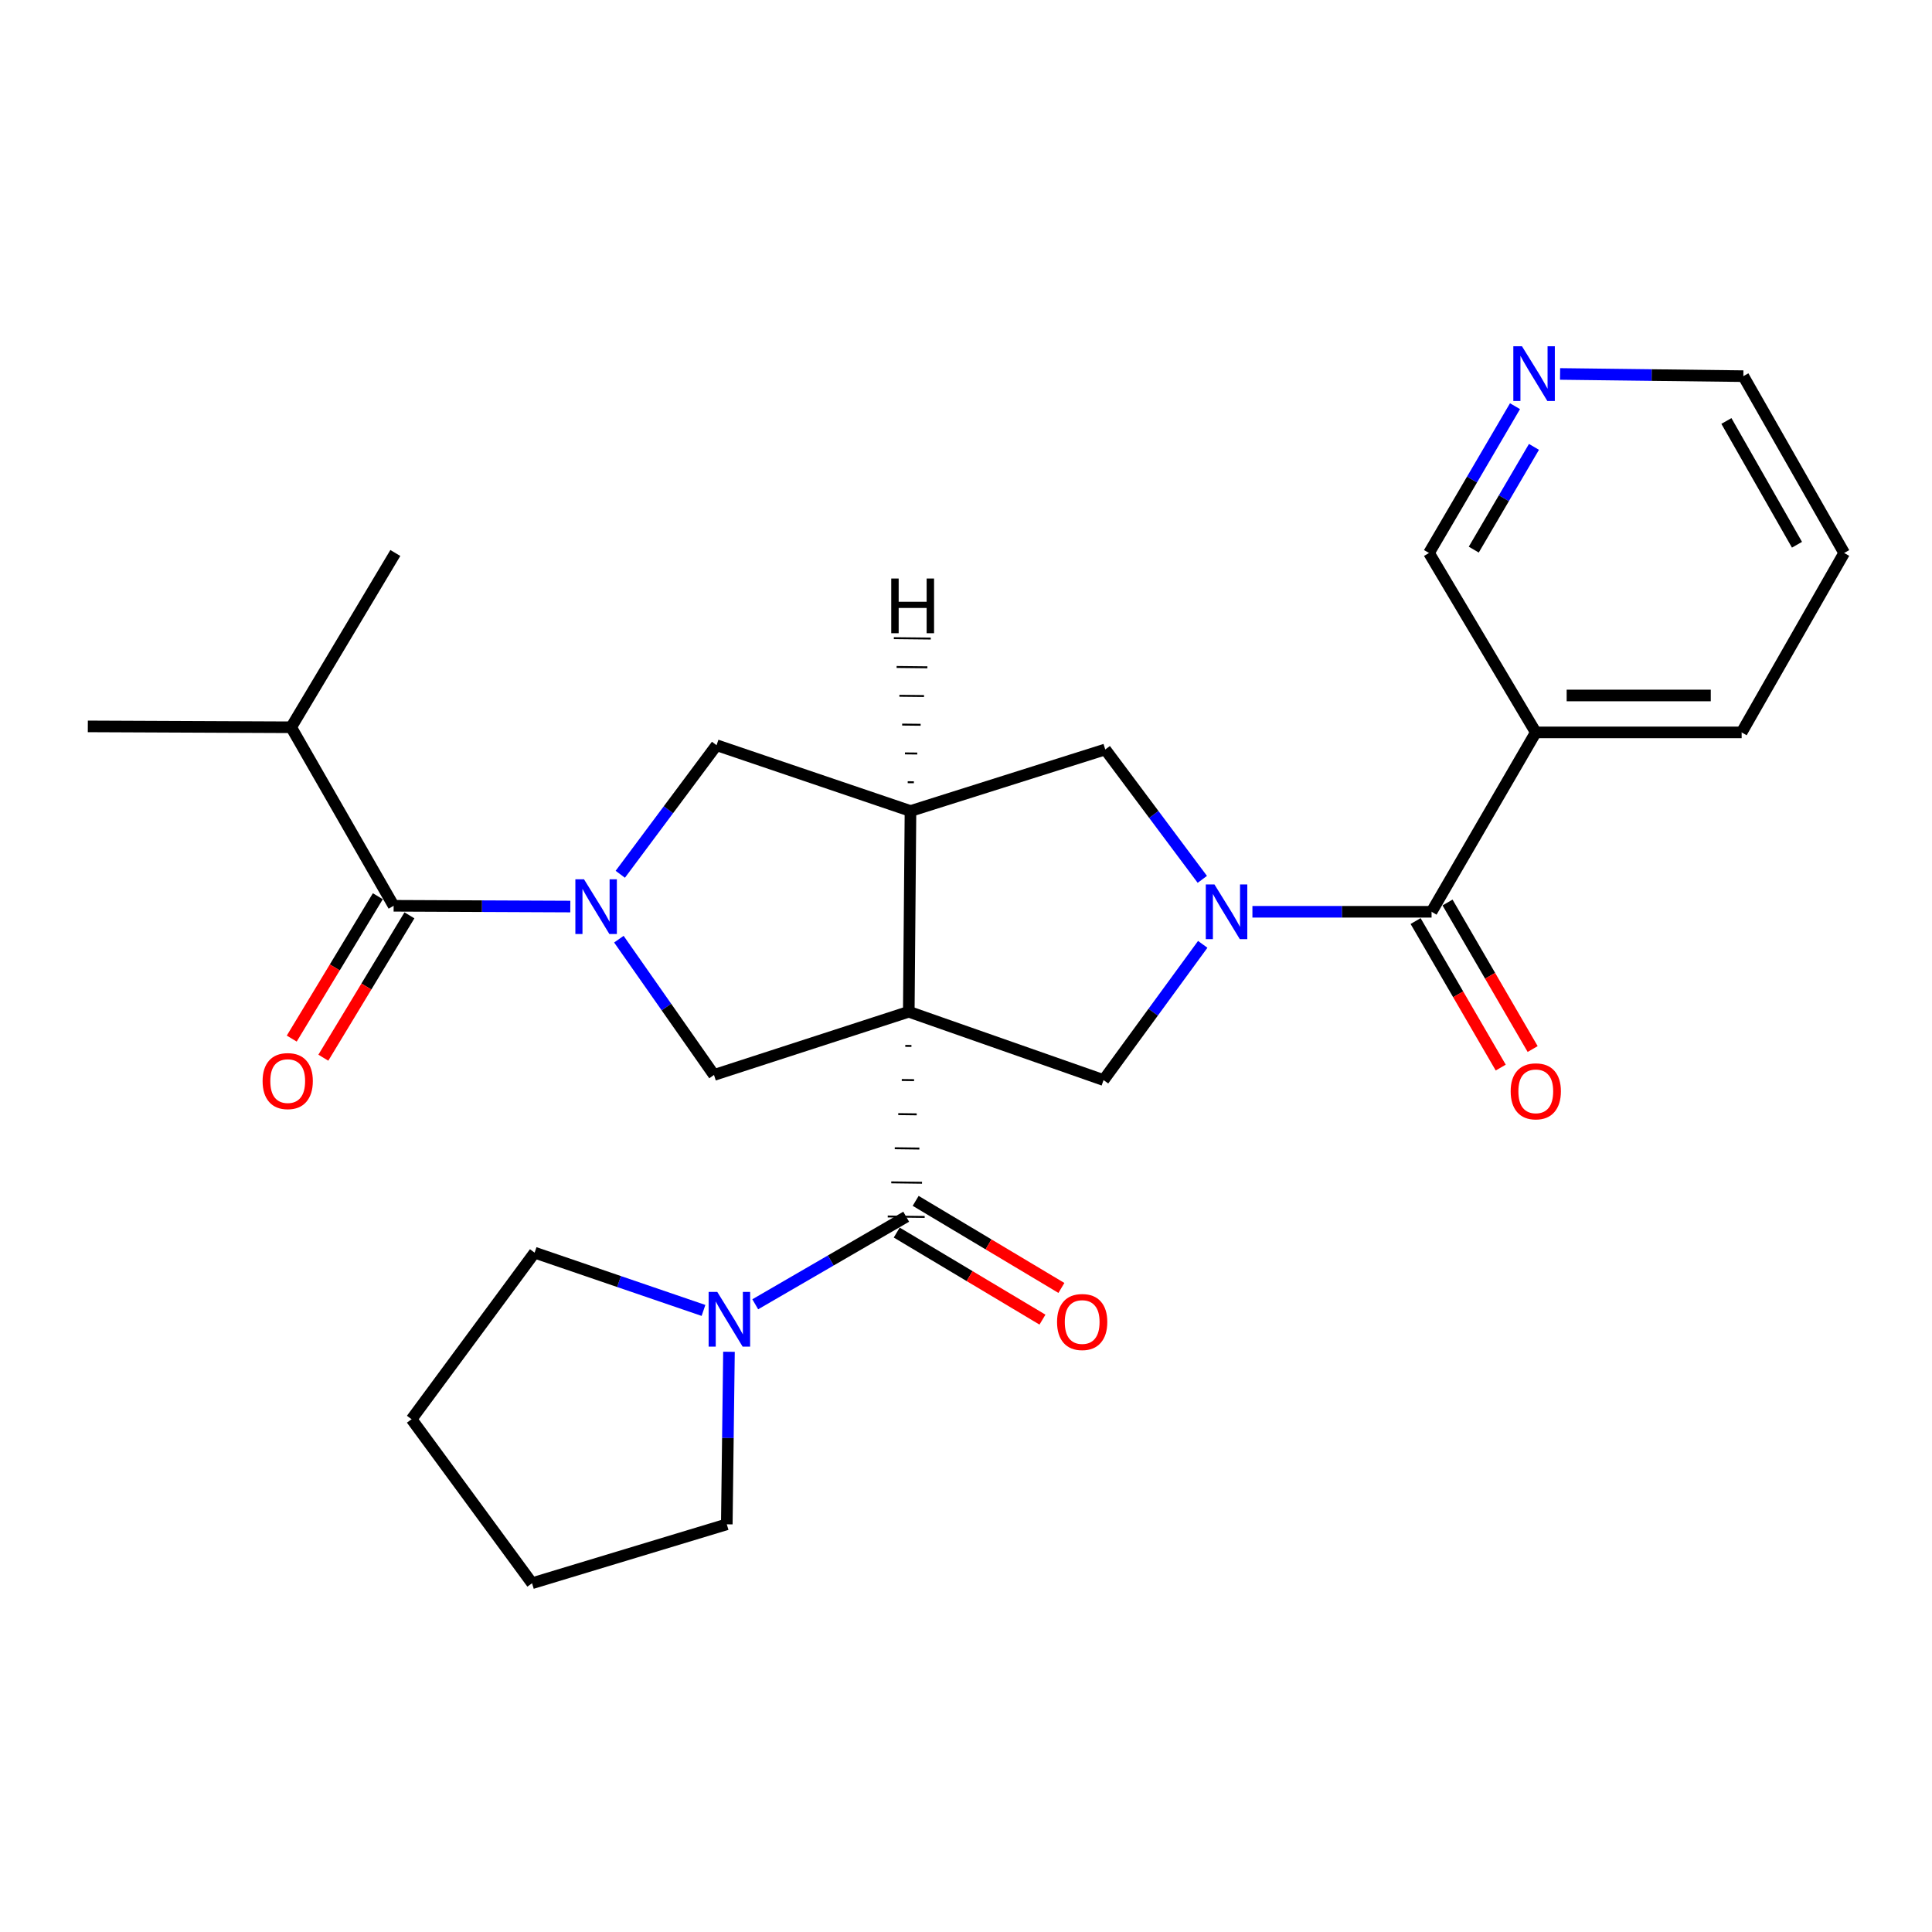 <?xml version='1.0' encoding='iso-8859-1'?>
<svg version='1.1' baseProfile='full'
              xmlns='http://www.w3.org/2000/svg'
                      xmlns:rdkit='http://www.rdkit.org/xml'
                      xmlns:xlink='http://www.w3.org/1999/xlink'
                  xml:space='preserve'
width='1000px' height='1000px' viewBox='0 0 1000 1000'>
<!-- END OF HEADER -->
<rect style='opacity:1.0;fill:#FFFFFF;stroke:none' width='1000' height='1000' x='0' y='0'> </rect>
<path class='bond-2' d='M 468.569,541.342 L 471.755,541.382' style='fill:none;fill-rule:evenodd;stroke:#000000;stroke-width:1.0px;stroke-linecap:butt;stroke-linejoin:miter;stroke-opacity:1' />
<path class='bond-2' d='M 466.754,559.004 L 473.124,559.084' style='fill:none;fill-rule:evenodd;stroke:#000000;stroke-width:1.0px;stroke-linecap:butt;stroke-linejoin:miter;stroke-opacity:1' />
<path class='bond-2' d='M 464.938,576.665 L 474.494,576.786' style='fill:none;fill-rule:evenodd;stroke:#000000;stroke-width:1.0px;stroke-linecap:butt;stroke-linejoin:miter;stroke-opacity:1' />
<path class='bond-2' d='M 463.123,594.327 L 475.864,594.487' style='fill:none;fill-rule:evenodd;stroke:#000000;stroke-width:1.0px;stroke-linecap:butt;stroke-linejoin:miter;stroke-opacity:1' />
<path class='bond-2' d='M 461.307,611.988 L 477.233,612.189' style='fill:none;fill-rule:evenodd;stroke:#000000;stroke-width:1.0px;stroke-linecap:butt;stroke-linejoin:miter;stroke-opacity:1' />
<path class='bond-2' d='M 459.491,629.65 L 478.603,629.891' style='fill:none;fill-rule:evenodd;stroke:#000000;stroke-width:1.0px;stroke-linecap:butt;stroke-linejoin:miter;stroke-opacity:1' />
<path class='bond-3' d='M 470.385,523.681 L 471.266,419.779' style='fill:none;fill-rule:evenodd;stroke:#000000;stroke-width:6px;stroke-linecap:butt;stroke-linejoin:miter;stroke-opacity:1' />
<path class='bond-4' d='M 470.385,523.681 L 369.563,556.396' style='fill:none;fill-rule:evenodd;stroke:#000000;stroke-width:6px;stroke-linecap:butt;stroke-linejoin:miter;stroke-opacity:1' />
<path class='bond-5' d='M 470.385,523.681 L 571.197,559.04' style='fill:none;fill-rule:evenodd;stroke:#000000;stroke-width:6px;stroke-linecap:butt;stroke-linejoin:miter;stroke-opacity:1' />
<path class='bond-0' d='M 622.535,488.794 L 596.866,523.917' style='fill:none;fill-rule:evenodd;stroke:#0000FF;stroke-width:6px;stroke-linecap:butt;stroke-linejoin:miter;stroke-opacity:1' />
<path class='bond-0' d='M 596.866,523.917 L 571.197,559.04' style='fill:none;fill-rule:evenodd;stroke:#000000;stroke-width:6px;stroke-linecap:butt;stroke-linejoin:miter;stroke-opacity:1' />
<path class='bond-6' d='M 648.248,471.937 L 694.612,471.937' style='fill:none;fill-rule:evenodd;stroke:#0000FF;stroke-width:6px;stroke-linecap:butt;stroke-linejoin:miter;stroke-opacity:1' />
<path class='bond-6' d='M 694.612,471.937 L 740.976,471.937' style='fill:none;fill-rule:evenodd;stroke:#000000;stroke-width:6px;stroke-linecap:butt;stroke-linejoin:miter;stroke-opacity:1' />
<path class='bond-28' d='M 622.315,455.155 L 597.197,421.539' style='fill:none;fill-rule:evenodd;stroke:#0000FF;stroke-width:6px;stroke-linecap:butt;stroke-linejoin:miter;stroke-opacity:1' />
<path class='bond-28' d='M 597.197,421.539 L 572.078,387.923' style='fill:none;fill-rule:evenodd;stroke:#000000;stroke-width:6px;stroke-linecap:butt;stroke-linejoin:miter;stroke-opacity:1' />
<path class='bond-1' d='M 320.33,486.112 L 344.946,521.254' style='fill:none;fill-rule:evenodd;stroke:#0000FF;stroke-width:6px;stroke-linecap:butt;stroke-linejoin:miter;stroke-opacity:1' />
<path class='bond-1' d='M 344.946,521.254 L 369.563,556.396' style='fill:none;fill-rule:evenodd;stroke:#000000;stroke-width:6px;stroke-linecap:butt;stroke-linejoin:miter;stroke-opacity:1' />
<path class='bond-7' d='M 295.189,469.235 L 249.466,469.036' style='fill:none;fill-rule:evenodd;stroke:#0000FF;stroke-width:6px;stroke-linecap:butt;stroke-linejoin:miter;stroke-opacity:1' />
<path class='bond-7' d='M 249.466,469.036 L 203.744,468.836' style='fill:none;fill-rule:evenodd;stroke:#000000;stroke-width:6px;stroke-linecap:butt;stroke-linejoin:miter;stroke-opacity:1' />
<path class='bond-27' d='M 321.055,452.526 L 345.972,419.121' style='fill:none;fill-rule:evenodd;stroke:#0000FF;stroke-width:6px;stroke-linecap:butt;stroke-linejoin:miter;stroke-opacity:1' />
<path class='bond-27' d='M 345.972,419.121 L 370.89,385.715' style='fill:none;fill-rule:evenodd;stroke:#000000;stroke-width:6px;stroke-linecap:butt;stroke-linejoin:miter;stroke-opacity:1' />
<path class='bond-10' d='M 469.047,629.77 L 429.979,652.434' style='fill:none;fill-rule:evenodd;stroke:#000000;stroke-width:6px;stroke-linecap:butt;stroke-linejoin:miter;stroke-opacity:1' />
<path class='bond-10' d='M 429.979,652.434 L 390.912,675.098' style='fill:none;fill-rule:evenodd;stroke:#0000FF;stroke-width:6px;stroke-linecap:butt;stroke-linejoin:miter;stroke-opacity:1' />
<path class='bond-12' d='M 464.146,637.974 L 501.862,660.508' style='fill:none;fill-rule:evenodd;stroke:#000000;stroke-width:6px;stroke-linecap:butt;stroke-linejoin:miter;stroke-opacity:1' />
<path class='bond-12' d='M 501.862,660.508 L 539.578,683.042' style='fill:none;fill-rule:evenodd;stroke:#FF0000;stroke-width:6px;stroke-linecap:butt;stroke-linejoin:miter;stroke-opacity:1' />
<path class='bond-12' d='M 473.949,621.566 L 511.665,644.1' style='fill:none;fill-rule:evenodd;stroke:#000000;stroke-width:6px;stroke-linecap:butt;stroke-linejoin:miter;stroke-opacity:1' />
<path class='bond-12' d='M 511.665,644.1 L 549.381,666.634' style='fill:none;fill-rule:evenodd;stroke:#FF0000;stroke-width:6px;stroke-linecap:butt;stroke-linejoin:miter;stroke-opacity:1' />
<path class='bond-8' d='M 471.266,419.779 L 572.078,387.923' style='fill:none;fill-rule:evenodd;stroke:#000000;stroke-width:6px;stroke-linecap:butt;stroke-linejoin:miter;stroke-opacity:1' />
<path class='bond-9' d='M 471.266,419.779 L 370.89,385.715' style='fill:none;fill-rule:evenodd;stroke:#000000;stroke-width:6px;stroke-linecap:butt;stroke-linejoin:miter;stroke-opacity:1' />
<path class='bond-31' d='M 473.016,404.902 L 469.831,404.868' style='fill:none;fill-rule:evenodd;stroke:#000000;stroke-width:1.0px;stroke-linecap:butt;stroke-linejoin:miter;stroke-opacity:1' />
<path class='bond-31' d='M 474.766,390.024 L 468.395,389.957' style='fill:none;fill-rule:evenodd;stroke:#000000;stroke-width:1.0px;stroke-linecap:butt;stroke-linejoin:miter;stroke-opacity:1' />
<path class='bond-31' d='M 476.516,375.147 L 466.96,375.046' style='fill:none;fill-rule:evenodd;stroke:#000000;stroke-width:1.0px;stroke-linecap:butt;stroke-linejoin:miter;stroke-opacity:1' />
<path class='bond-31' d='M 478.266,360.27 L 465.524,360.135' style='fill:none;fill-rule:evenodd;stroke:#000000;stroke-width:1.0px;stroke-linecap:butt;stroke-linejoin:miter;stroke-opacity:1' />
<path class='bond-31' d='M 480.016,345.393 L 464.089,345.225' style='fill:none;fill-rule:evenodd;stroke:#000000;stroke-width:1.0px;stroke-linecap:butt;stroke-linejoin:miter;stroke-opacity:1' />
<path class='bond-31' d='M 481.766,330.515 L 462.653,330.314' style='fill:none;fill-rule:evenodd;stroke:#000000;stroke-width:1.0px;stroke-linecap:butt;stroke-linejoin:miter;stroke-opacity:1' />
<path class='bond-11' d='M 740.976,471.937 L 794.918,379.089' style='fill:none;fill-rule:evenodd;stroke:#000000;stroke-width:6px;stroke-linecap:butt;stroke-linejoin:miter;stroke-opacity:1' />
<path class='bond-13' d='M 732.713,476.738 L 754.744,514.659' style='fill:none;fill-rule:evenodd;stroke:#000000;stroke-width:6px;stroke-linecap:butt;stroke-linejoin:miter;stroke-opacity:1' />
<path class='bond-13' d='M 754.744,514.659 L 776.775,552.581' style='fill:none;fill-rule:evenodd;stroke:#FF0000;stroke-width:6px;stroke-linecap:butt;stroke-linejoin:miter;stroke-opacity:1' />
<path class='bond-13' d='M 749.239,467.136 L 771.271,505.058' style='fill:none;fill-rule:evenodd;stroke:#000000;stroke-width:6px;stroke-linecap:butt;stroke-linejoin:miter;stroke-opacity:1' />
<path class='bond-13' d='M 771.271,505.058 L 793.302,542.98' style='fill:none;fill-rule:evenodd;stroke:#FF0000;stroke-width:6px;stroke-linecap:butt;stroke-linejoin:miter;stroke-opacity:1' />
<path class='bond-14' d='M 195.567,463.891 L 173.286,500.732' style='fill:none;fill-rule:evenodd;stroke:#000000;stroke-width:6px;stroke-linecap:butt;stroke-linejoin:miter;stroke-opacity:1' />
<path class='bond-14' d='M 173.286,500.732 L 151.006,537.572' style='fill:none;fill-rule:evenodd;stroke:#FF0000;stroke-width:6px;stroke-linecap:butt;stroke-linejoin:miter;stroke-opacity:1' />
<path class='bond-14' d='M 211.922,473.782 L 189.641,510.623' style='fill:none;fill-rule:evenodd;stroke:#000000;stroke-width:6px;stroke-linecap:butt;stroke-linejoin:miter;stroke-opacity:1' />
<path class='bond-14' d='M 189.641,510.623 L 167.361,547.463' style='fill:none;fill-rule:evenodd;stroke:#FF0000;stroke-width:6px;stroke-linecap:butt;stroke-linejoin:miter;stroke-opacity:1' />
<path class='bond-16' d='M 203.744,468.836 L 150.705,376.434' style='fill:none;fill-rule:evenodd;stroke:#000000;stroke-width:6px;stroke-linecap:butt;stroke-linejoin:miter;stroke-opacity:1' />
<path class='bond-18' d='M 364.123,678.277 L 320.419,663.325' style='fill:none;fill-rule:evenodd;stroke:#0000FF;stroke-width:6px;stroke-linecap:butt;stroke-linejoin:miter;stroke-opacity:1' />
<path class='bond-18' d='M 320.419,663.325 L 276.715,648.374' style='fill:none;fill-rule:evenodd;stroke:#000000;stroke-width:6px;stroke-linecap:butt;stroke-linejoin:miter;stroke-opacity:1' />
<path class='bond-19' d='M 377.314,699.676 L 376.751,744.33' style='fill:none;fill-rule:evenodd;stroke:#0000FF;stroke-width:6px;stroke-linecap:butt;stroke-linejoin:miter;stroke-opacity:1' />
<path class='bond-19' d='M 376.751,744.33 L 376.188,788.984' style='fill:none;fill-rule:evenodd;stroke:#000000;stroke-width:6px;stroke-linecap:butt;stroke-linejoin:miter;stroke-opacity:1' />
<path class='bond-17' d='M 794.918,379.089 L 739.649,286.22' style='fill:none;fill-rule:evenodd;stroke:#000000;stroke-width:6px;stroke-linecap:butt;stroke-linejoin:miter;stroke-opacity:1' />
<path class='bond-20' d='M 794.918,379.089 L 901.474,379.089' style='fill:none;fill-rule:evenodd;stroke:#000000;stroke-width:6px;stroke-linecap:butt;stroke-linejoin:miter;stroke-opacity:1' />
<path class='bond-20' d='M 810.901,359.976 L 885.491,359.976' style='fill:none;fill-rule:evenodd;stroke:#000000;stroke-width:6px;stroke-linecap:butt;stroke-linejoin:miter;stroke-opacity:1' />
<path class='bond-15' d='M 784.164,210.242 L 761.906,248.231' style='fill:none;fill-rule:evenodd;stroke:#0000FF;stroke-width:6px;stroke-linecap:butt;stroke-linejoin:miter;stroke-opacity:1' />
<path class='bond-15' d='M 761.906,248.231 L 739.649,286.22' style='fill:none;fill-rule:evenodd;stroke:#000000;stroke-width:6px;stroke-linecap:butt;stroke-linejoin:miter;stroke-opacity:1' />
<path class='bond-15' d='M 793.978,231.301 L 778.397,257.893' style='fill:none;fill-rule:evenodd;stroke:#0000FF;stroke-width:6px;stroke-linecap:butt;stroke-linejoin:miter;stroke-opacity:1' />
<path class='bond-15' d='M 778.397,257.893 L 762.817,284.485' style='fill:none;fill-rule:evenodd;stroke:#000000;stroke-width:6px;stroke-linecap:butt;stroke-linejoin:miter;stroke-opacity:1' />
<path class='bond-30' d='M 807.485,193.555 L 854.92,194.127' style='fill:none;fill-rule:evenodd;stroke:#0000FF;stroke-width:6px;stroke-linecap:butt;stroke-linejoin:miter;stroke-opacity:1' />
<path class='bond-30' d='M 854.92,194.127 L 902.356,194.699' style='fill:none;fill-rule:evenodd;stroke:#000000;stroke-width:6px;stroke-linecap:butt;stroke-linejoin:miter;stroke-opacity:1' />
<path class='bond-22' d='M 150.705,376.434 L 45.455,375.978' style='fill:none;fill-rule:evenodd;stroke:#000000;stroke-width:6px;stroke-linecap:butt;stroke-linejoin:miter;stroke-opacity:1' />
<path class='bond-23' d='M 150.705,376.434 L 204.626,286.22' style='fill:none;fill-rule:evenodd;stroke:#000000;stroke-width:6px;stroke-linecap:butt;stroke-linejoin:miter;stroke-opacity:1' />
<path class='bond-25' d='M 276.715,648.374 L 213.035,734.585' style='fill:none;fill-rule:evenodd;stroke:#000000;stroke-width:6px;stroke-linecap:butt;stroke-linejoin:miter;stroke-opacity:1' />
<path class='bond-26' d='M 376.188,788.984 L 275.387,819.48' style='fill:none;fill-rule:evenodd;stroke:#000000;stroke-width:6px;stroke-linecap:butt;stroke-linejoin:miter;stroke-opacity:1' />
<path class='bond-24' d='M 901.474,379.089 L 954.545,286.22' style='fill:none;fill-rule:evenodd;stroke:#000000;stroke-width:6px;stroke-linecap:butt;stroke-linejoin:miter;stroke-opacity:1' />
<path class='bond-21' d='M 902.356,194.699 L 954.545,286.22' style='fill:none;fill-rule:evenodd;stroke:#000000;stroke-width:6px;stroke-linecap:butt;stroke-linejoin:miter;stroke-opacity:1' />
<path class='bond-21' d='M 893.581,217.895 L 930.114,281.96' style='fill:none;fill-rule:evenodd;stroke:#000000;stroke-width:6px;stroke-linecap:butt;stroke-linejoin:miter;stroke-opacity:1' />
<path class='bond-29' d='M 213.035,734.585 L 275.387,819.48' style='fill:none;fill-rule:evenodd;stroke:#000000;stroke-width:6px;stroke-linecap:butt;stroke-linejoin:miter;stroke-opacity:1' />
<path  class='atom-1' d='M 628.595 457.777
L 637.875 472.777
Q 638.795 474.257, 640.275 476.937
Q 641.755 479.617, 641.835 479.777
L 641.835 457.777
L 645.595 457.777
L 645.595 486.097
L 641.715 486.097
L 631.755 469.697
Q 630.595 467.777, 629.355 465.577
Q 628.155 463.377, 627.795 462.697
L 627.795 486.097
L 624.115 486.097
L 624.115 457.777
L 628.595 457.777
' fill='#0000FF'/>
<path  class='atom-2' d='M 302.289 455.133
L 311.569 470.133
Q 312.489 471.613, 313.969 474.293
Q 315.449 476.973, 315.529 477.133
L 315.529 455.133
L 319.289 455.133
L 319.289 483.453
L 315.409 483.453
L 305.449 467.053
Q 304.289 465.133, 303.049 462.933
Q 301.849 460.733, 301.489 460.053
L 301.489 483.453
L 297.809 483.453
L 297.809 455.133
L 302.289 455.133
' fill='#0000FF'/>
<path  class='atom-11' d='M 371.266 668.702
L 380.546 683.702
Q 381.466 685.182, 382.946 687.862
Q 384.426 690.542, 384.506 690.702
L 384.506 668.702
L 388.266 668.702
L 388.266 697.022
L 384.386 697.022
L 374.426 680.622
Q 373.266 678.702, 372.026 676.502
Q 370.826 674.302, 370.466 673.622
L 370.466 697.022
L 366.786 697.022
L 366.786 668.702
L 371.266 668.702
' fill='#0000FF'/>
<path  class='atom-13' d='M 547.132 684.27
Q 547.132 677.47, 550.492 673.67
Q 553.852 669.87, 560.132 669.87
Q 566.412 669.87, 569.772 673.67
Q 573.132 677.47, 573.132 684.27
Q 573.132 691.15, 569.732 695.07
Q 566.332 698.95, 560.132 698.95
Q 553.892 698.95, 550.492 695.07
Q 547.132 691.19, 547.132 684.27
M 560.132 695.75
Q 564.452 695.75, 566.772 692.87
Q 569.132 689.95, 569.132 684.27
Q 569.132 678.71, 566.772 675.91
Q 564.452 673.07, 560.132 673.07
Q 555.812 673.07, 553.452 675.87
Q 551.132 678.67, 551.132 684.27
Q 551.132 689.99, 553.452 692.87
Q 555.812 695.75, 560.132 695.75
' fill='#FF0000'/>
<path  class='atom-14' d='M 781.918 564.865
Q 781.918 558.065, 785.278 554.265
Q 788.638 550.465, 794.918 550.465
Q 801.198 550.465, 804.558 554.265
Q 807.918 558.065, 807.918 564.865
Q 807.918 571.745, 804.518 575.665
Q 801.118 579.545, 794.918 579.545
Q 788.678 579.545, 785.278 575.665
Q 781.918 571.785, 781.918 564.865
M 794.918 576.345
Q 799.238 576.345, 801.558 573.465
Q 803.918 570.545, 803.918 564.865
Q 803.918 559.305, 801.558 556.505
Q 799.238 553.665, 794.918 553.665
Q 790.598 553.665, 788.238 556.465
Q 785.918 559.265, 785.918 564.865
Q 785.918 570.585, 788.238 573.465
Q 790.598 576.345, 794.918 576.345
' fill='#FF0000'/>
<path  class='atom-15' d='M 135.921 559.566
Q 135.921 552.766, 139.281 548.966
Q 142.641 545.166, 148.921 545.166
Q 155.201 545.166, 158.561 548.966
Q 161.921 552.766, 161.921 559.566
Q 161.921 566.446, 158.521 570.366
Q 155.121 574.246, 148.921 574.246
Q 142.681 574.246, 139.281 570.366
Q 135.921 566.486, 135.921 559.566
M 148.921 571.046
Q 153.241 571.046, 155.561 568.166
Q 157.921 565.246, 157.921 559.566
Q 157.921 554.006, 155.561 551.206
Q 153.241 548.366, 148.921 548.366
Q 144.601 548.366, 142.241 551.166
Q 139.921 553.966, 139.921 559.566
Q 139.921 565.286, 142.241 568.166
Q 144.601 571.046, 148.921 571.046
' fill='#FF0000'/>
<path  class='atom-16' d='M 787.776 179.233
L 797.056 194.233
Q 797.976 195.713, 799.456 198.393
Q 800.936 201.073, 801.016 201.233
L 801.016 179.233
L 804.776 179.233
L 804.776 207.553
L 800.896 207.553
L 790.936 191.153
Q 789.776 189.233, 788.536 187.033
Q 787.336 184.833, 786.976 184.153
L 786.976 207.553
L 783.296 207.553
L 783.296 179.233
L 787.776 179.233
' fill='#0000FF'/>
<path  class='atom-28' d='M 461.307 299.44
L 465.147 299.44
L 465.147 311.48
L 479.627 311.48
L 479.627 299.44
L 483.467 299.44
L 483.467 327.76
L 479.627 327.76
L 479.627 314.68
L 465.147 314.68
L 465.147 327.76
L 461.307 327.76
L 461.307 299.44
' fill='#000000'/>
</svg>
